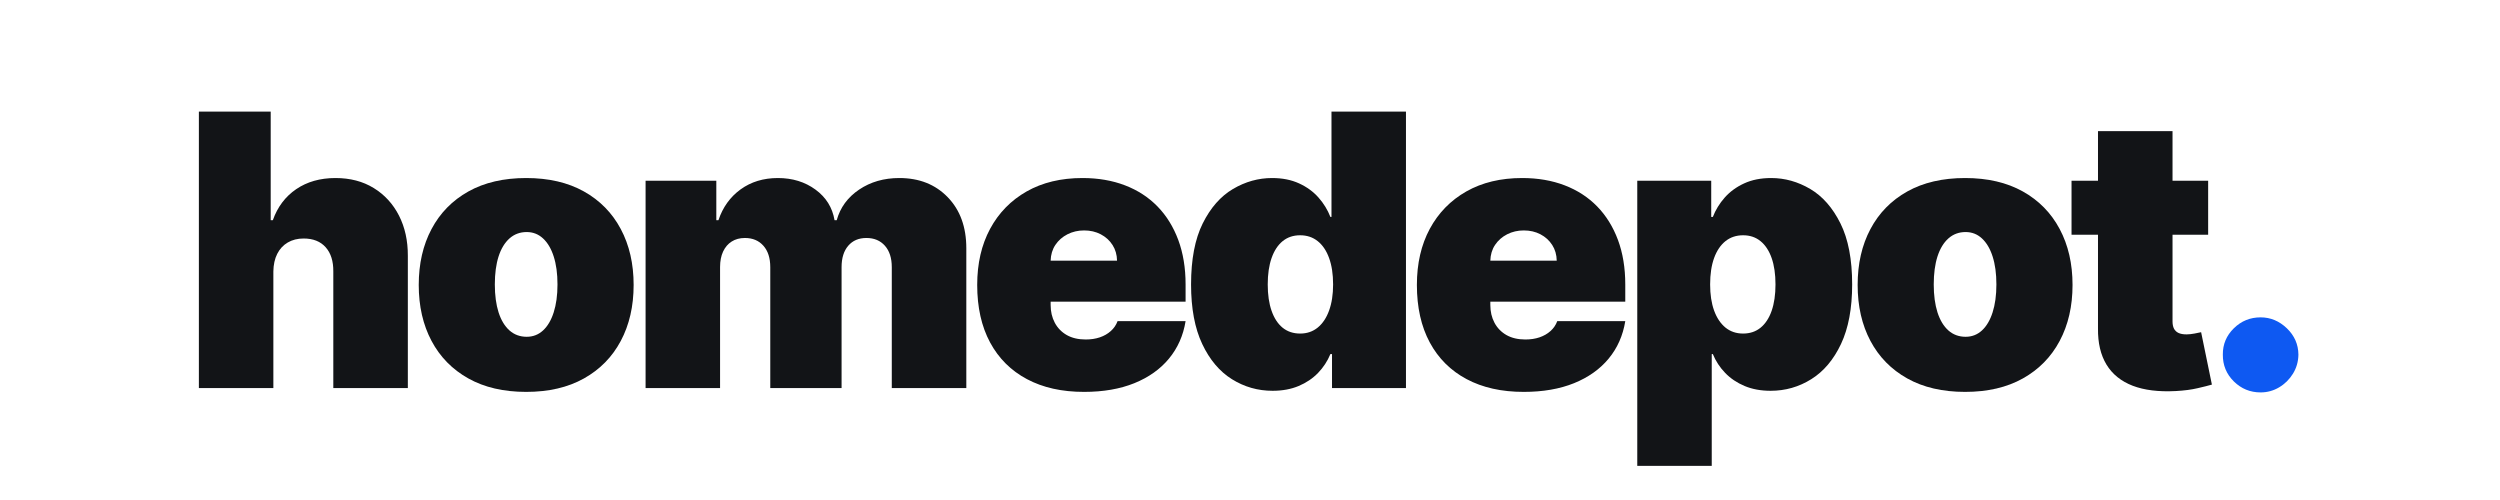 <?xml version="1.0" encoding="UTF-8"?> <svg xmlns="http://www.w3.org/2000/svg" xmlns:xlink="http://www.w3.org/1999/xlink" width="1000" zoomAndPan="magnify" viewBox="0 0 750 150" height="200" preserveAspectRatio="xMidYMid meet" version="1.0"><rect x="-75" width="900" fill="#ffffff" y="-15" height="180" fill-opacity="1"></rect><rect x="-75" width="900" fill="#ffffff" y="-15" height="180" fill-opacity="1"></rect><path fill="#121417" d="M 82.008 81.441 L 82.008 116.426 L 59.664 116.426 L 59.664 33.488 L 81.211 33.488 L 81.211 66.051 L 81.852 66.051 C 83.258 62.082 85.59 58.984 88.852 56.754 C 92.121 54.527 96.055 53.41 100.648 53.41 C 105.043 53.41 108.867 54.41 112.117 56.41 C 115.375 58.41 117.902 61.168 119.695 64.676 C 121.484 68.188 122.371 72.207 122.352 76.738 L 122.352 116.426 L 99.992 116.426 L 99.992 81.441 C 100.023 78.359 99.262 75.941 97.711 74.191 C 96.156 72.434 93.949 71.551 91.086 71.551 C 89.273 71.551 87.684 71.953 86.32 72.754 C 84.965 73.547 83.914 74.684 83.164 76.16 C 82.422 77.629 82.039 79.391 82.008 81.441 Z M 82.008 81.441 " fill-opacity="1" fill-rule="nonzero"></path><path fill="#121417" d="M 157.855 117.566 C 151.105 117.566 145.324 116.223 140.512 113.535 C 135.707 110.848 132.027 107.098 129.465 102.285 C 126.902 97.465 125.621 91.863 125.621 85.488 C 125.621 79.113 126.902 73.52 129.465 68.707 C 132.027 63.887 135.707 60.129 140.512 57.441 C 145.324 54.754 151.105 53.41 157.855 53.41 C 164.605 53.41 170.379 54.754 175.184 57.441 C 179.984 60.129 183.668 63.887 186.23 68.707 C 188.801 73.52 190.09 79.113 190.09 85.488 C 190.09 91.863 188.801 97.465 186.23 102.285 C 183.668 107.098 179.984 110.848 175.184 113.535 C 170.379 116.223 164.605 117.566 157.855 117.566 Z M 158.012 101.035 C 159.895 101.035 161.527 100.406 162.902 99.145 C 164.285 97.875 165.355 96.066 166.105 93.723 C 166.863 91.371 167.246 88.574 167.246 85.332 C 167.246 82.062 166.863 79.262 166.105 76.926 C 165.355 74.594 164.285 72.793 162.902 71.52 C 161.527 70.25 159.895 69.613 158.012 69.613 C 156.012 69.613 154.293 70.25 152.855 71.52 C 151.426 72.793 150.332 74.594 149.574 76.926 C 148.824 79.262 148.449 82.062 148.449 85.332 C 148.449 88.574 148.824 91.371 149.574 93.723 C 150.332 96.066 151.426 97.875 152.855 99.145 C 154.293 100.406 156.012 101.035 158.012 101.035 Z M 158.012 101.035 " fill-opacity="1" fill-rule="nonzero"></path><path fill="#121417" d="M 193.676 116.426 L 193.676 54.223 L 214.895 54.223 L 214.895 66.051 L 215.535 66.051 C 216.836 62.168 219.051 59.09 222.176 56.816 C 225.309 54.547 229.039 53.41 233.363 53.41 C 237.727 53.41 241.488 54.566 244.645 56.879 C 247.809 59.191 249.715 62.25 250.363 66.051 L 251.02 66.051 C 252.07 62.25 254.309 59.191 257.738 56.879 C 261.164 54.566 265.184 53.41 269.801 53.41 C 275.77 53.41 280.605 55.328 284.316 59.16 C 288.035 62.996 289.895 68.098 289.895 74.473 L 289.895 116.426 L 267.535 116.426 L 267.535 80.145 C 267.535 77.418 266.848 75.277 265.473 73.723 C 264.098 72.172 262.246 71.395 259.926 71.395 C 257.621 71.395 255.805 72.172 254.473 73.723 C 253.137 75.277 252.473 77.418 252.473 80.145 L 252.473 116.426 L 231.082 116.426 L 231.082 80.145 C 231.082 77.418 230.395 75.277 229.02 73.723 C 227.645 72.172 225.793 71.395 223.473 71.395 C 221.941 71.395 220.617 71.75 219.504 72.457 C 218.398 73.156 217.539 74.16 216.926 75.473 C 216.32 76.777 216.02 78.332 216.02 80.145 L 216.02 116.426 Z M 193.676 116.426 " fill-opacity="1" fill-rule="nonzero"></path><path fill="#121417" d="M 325.223 117.566 C 318.586 117.566 312.871 116.293 308.082 113.738 C 303.289 111.188 299.602 107.516 297.02 102.723 C 294.445 97.934 293.16 92.188 293.16 85.488 C 293.16 79.062 294.449 73.449 297.035 68.645 C 299.629 63.844 303.285 60.105 308.004 57.426 C 312.73 54.75 318.309 53.41 324.738 53.41 C 329.434 53.41 333.684 54.141 337.488 55.598 C 341.301 57.059 344.555 59.172 347.254 61.941 C 349.949 64.715 352.027 68.066 353.488 72.004 C 354.945 75.941 355.676 80.387 355.676 85.332 L 355.676 90.504 L 300.113 90.504 L 300.113 78.207 L 335.113 78.207 C 335.082 76.418 334.629 74.844 333.754 73.488 C 332.879 72.125 331.699 71.059 330.223 70.285 C 328.754 69.516 327.086 69.129 325.223 69.129 C 323.418 69.129 321.758 69.516 320.238 70.285 C 318.727 71.059 317.52 72.121 316.613 73.473 C 315.715 74.816 315.242 76.395 315.191 78.207 L 315.191 91.488 C 315.191 93.48 315.605 95.262 316.441 96.832 C 317.273 98.395 318.473 99.625 320.035 100.52 C 321.605 101.406 323.496 101.848 325.707 101.848 C 327.246 101.848 328.66 101.637 329.941 101.207 C 331.223 100.77 332.32 100.141 333.238 99.316 C 334.164 98.496 334.84 97.504 335.27 96.348 L 355.676 96.348 C 354.977 100.66 353.316 104.406 350.691 107.582 C 348.074 110.75 344.613 113.207 340.301 114.957 C 335.996 116.695 330.973 117.566 325.223 117.566 Z M 325.223 117.566 " fill-opacity="1" fill-rule="nonzero"></path><path fill="#121417" d="M 381.789 117.238 C 377.359 117.238 373.289 116.078 369.57 113.754 C 365.859 111.434 362.891 107.91 360.664 103.191 C 358.434 98.465 357.32 92.512 357.32 85.332 C 357.32 77.824 358.484 71.719 360.82 67.02 C 363.164 62.324 366.188 58.879 369.898 56.691 C 373.605 54.504 377.512 53.41 381.617 53.41 C 384.699 53.41 387.402 53.949 389.727 55.02 C 392.047 56.082 393.992 57.5 395.555 59.27 C 397.117 61.043 398.305 62.98 399.117 65.082 L 399.445 65.082 L 399.445 33.488 L 421.789 33.488 L 421.789 116.426 L 399.602 116.426 L 399.602 106.223 L 399.117 106.223 C 398.25 108.328 397.016 110.215 395.414 111.879 C 393.809 113.535 391.867 114.844 389.586 115.801 C 387.305 116.758 384.703 117.238 381.789 117.238 Z M 390.039 100.066 C 392.09 100.066 393.852 99.469 395.32 98.27 C 396.797 97.062 397.934 95.359 398.727 93.16 C 399.527 90.965 399.93 88.355 399.93 85.332 C 399.93 82.25 399.527 79.609 398.727 77.41 C 397.934 75.215 396.797 73.527 395.32 72.348 C 393.852 71.172 392.09 70.582 390.039 70.582 C 387.984 70.582 386.234 71.172 384.789 72.348 C 383.352 73.527 382.246 75.215 381.477 77.41 C 380.703 79.609 380.32 82.25 380.32 85.332 C 380.32 88.406 380.703 91.047 381.477 93.254 C 382.246 95.453 383.352 97.141 384.789 98.316 C 386.234 99.484 387.984 100.066 390.039 100.066 Z M 390.039 100.066 " fill-opacity="1" fill-rule="nonzero"></path><path fill="#121417" d="M 457.129 117.566 C 450.492 117.566 444.777 116.293 439.988 113.738 C 435.195 111.188 431.508 107.516 428.926 102.723 C 426.352 97.934 425.066 92.188 425.066 85.488 C 425.066 79.062 426.355 73.449 428.941 68.645 C 431.535 63.844 435.191 60.105 439.91 57.426 C 444.637 54.75 450.215 53.41 456.645 53.41 C 461.34 53.41 465.59 54.141 469.395 55.598 C 473.207 57.059 476.461 59.172 479.16 61.941 C 481.855 64.715 483.934 68.066 485.395 72.004 C 486.852 75.941 487.582 80.387 487.582 85.332 L 487.582 90.504 L 432.02 90.504 L 432.02 78.207 L 467.02 78.207 C 466.988 76.418 466.535 74.844 465.66 73.488 C 464.785 72.125 463.605 71.059 462.129 70.285 C 460.66 69.516 458.992 69.129 457.129 69.129 C 455.324 69.129 453.664 69.516 452.145 70.285 C 450.633 71.059 449.426 72.121 448.52 73.473 C 447.621 74.816 447.148 76.395 447.098 78.207 L 447.098 91.488 C 447.098 93.48 447.512 95.262 448.348 96.832 C 449.18 98.395 450.379 99.625 451.941 100.52 C 453.512 101.406 455.402 101.848 457.613 101.848 C 459.152 101.848 460.566 101.637 461.848 101.207 C 463.129 100.77 464.227 100.141 465.145 99.316 C 466.07 98.496 466.746 97.504 467.176 96.348 L 487.582 96.348 C 486.883 100.66 485.223 104.406 482.598 107.582 C 479.98 110.75 476.52 113.207 472.207 114.957 C 467.902 116.695 462.879 117.566 457.129 117.566 Z M 457.129 117.566 " fill-opacity="1" fill-rule="nonzero"></path><path fill="#121417" d="M 491.18 139.754 L 491.18 54.223 L 513.367 54.223 L 513.367 65.082 L 513.852 65.082 C 514.664 62.98 515.852 61.043 517.414 59.27 C 518.984 57.5 520.93 56.082 523.242 55.02 C 525.562 53.949 528.266 53.41 531.352 53.41 C 535.453 53.41 539.359 54.504 543.07 56.691 C 546.777 58.879 549.797 62.324 552.133 67.02 C 554.477 71.719 555.648 77.824 555.648 85.332 C 555.648 92.512 554.531 98.465 552.305 103.191 C 550.074 107.91 547.102 111.434 543.383 113.754 C 539.672 116.078 535.605 117.238 531.18 117.238 C 528.262 117.238 525.664 116.758 523.383 115.801 C 521.102 114.844 519.156 113.535 517.555 111.879 C 515.949 110.215 514.715 108.328 513.852 106.223 L 513.523 106.223 L 513.523 139.754 Z M 513.039 85.332 C 513.039 88.355 513.434 90.965 514.227 93.16 C 515.027 95.359 516.164 97.062 517.633 98.27 C 519.109 99.469 520.875 100.066 522.93 100.066 C 524.98 100.066 526.727 99.484 528.164 98.316 C 529.609 97.141 530.719 95.453 531.492 93.254 C 532.262 91.047 532.648 88.406 532.648 85.332 C 532.648 82.25 532.262 79.609 531.492 77.41 C 530.719 75.215 529.609 73.527 528.164 72.348 C 526.727 71.172 524.98 70.582 522.93 70.582 C 520.875 70.582 519.109 71.172 517.633 72.348 C 516.164 73.527 515.027 75.215 514.227 77.41 C 513.434 79.609 513.039 82.25 513.039 85.332 Z M 513.039 85.332 " fill-opacity="1" fill-rule="nonzero"></path><path fill="#121417" d="M 589.527 117.566 C 582.777 117.566 576.996 116.223 572.184 113.535 C 567.379 110.848 563.699 107.098 561.137 102.285 C 558.574 97.465 557.293 91.863 557.293 85.488 C 557.293 79.113 558.574 73.52 561.137 68.707 C 563.699 63.887 567.379 60.129 572.184 57.441 C 576.996 54.754 582.777 53.41 589.527 53.41 C 596.277 53.41 602.051 54.754 606.855 57.441 C 611.656 60.129 615.34 63.887 617.902 68.707 C 620.473 73.52 621.762 79.113 621.762 85.488 C 621.762 91.863 620.473 97.465 617.902 102.285 C 615.34 107.098 611.656 110.848 606.855 113.535 C 602.051 116.223 596.277 117.566 589.527 117.566 Z M 589.684 101.035 C 591.566 101.035 593.199 100.406 594.574 99.145 C 595.957 97.875 597.027 96.066 597.777 93.723 C 598.535 91.371 598.918 88.574 598.918 85.332 C 598.918 82.062 598.535 79.262 597.777 76.926 C 597.027 74.594 595.957 72.793 594.574 71.52 C 593.199 70.25 591.566 69.613 589.684 69.613 C 587.684 69.613 585.965 70.25 584.527 71.52 C 583.098 72.793 582.004 74.594 581.246 76.926 C 580.496 79.262 580.121 82.062 580.121 85.332 C 580.121 88.574 580.496 91.371 581.246 93.723 C 582.004 96.066 583.098 97.875 584.527 99.145 C 585.965 100.406 587.684 101.035 589.684 101.035 Z M 589.684 101.035 " fill-opacity="1" fill-rule="nonzero"></path><path fill="#121417" d="M 662.445 54.223 L 662.445 70.426 L 621.461 70.426 L 621.461 54.223 Z M 629.398 39.332 L 651.758 39.332 L 651.758 96.426 C 651.758 97.293 651.902 98.016 652.195 98.598 C 652.496 99.172 652.953 99.605 653.57 99.895 C 654.195 100.176 654.992 100.316 655.961 100.316 C 656.637 100.316 657.43 100.234 658.336 100.066 C 659.242 99.902 659.906 99.766 660.336 99.66 L 663.57 115.379 C 662.57 115.672 661.141 116.031 659.289 116.457 C 657.445 116.895 655.258 117.18 652.727 117.316 C 647.59 117.586 643.281 117.055 639.805 115.723 C 636.324 114.379 633.703 112.266 631.945 109.379 C 630.195 106.496 629.344 102.879 629.398 98.535 Z M 629.398 39.332 " fill-opacity="1" fill-rule="nonzero"></path><path fill="#0e59f2" d="M 678.18 117.723 C 675.055 117.723 672.375 116.621 670.148 114.426 C 667.918 112.219 666.82 109.535 666.852 106.379 C 666.82 103.309 667.918 100.676 670.148 98.488 C 672.375 96.301 675.055 95.207 678.18 95.207 C 681.148 95.207 683.773 96.301 686.055 98.488 C 688.336 100.676 689.492 103.309 689.523 106.379 C 689.492 108.484 688.945 110.395 687.883 112.113 C 686.82 113.832 685.434 115.199 683.727 116.207 C 682.027 117.215 680.18 117.723 678.18 117.723 Z M 678.18 117.723 " fill-opacity="1" fill-rule="nonzero"></path></svg> 